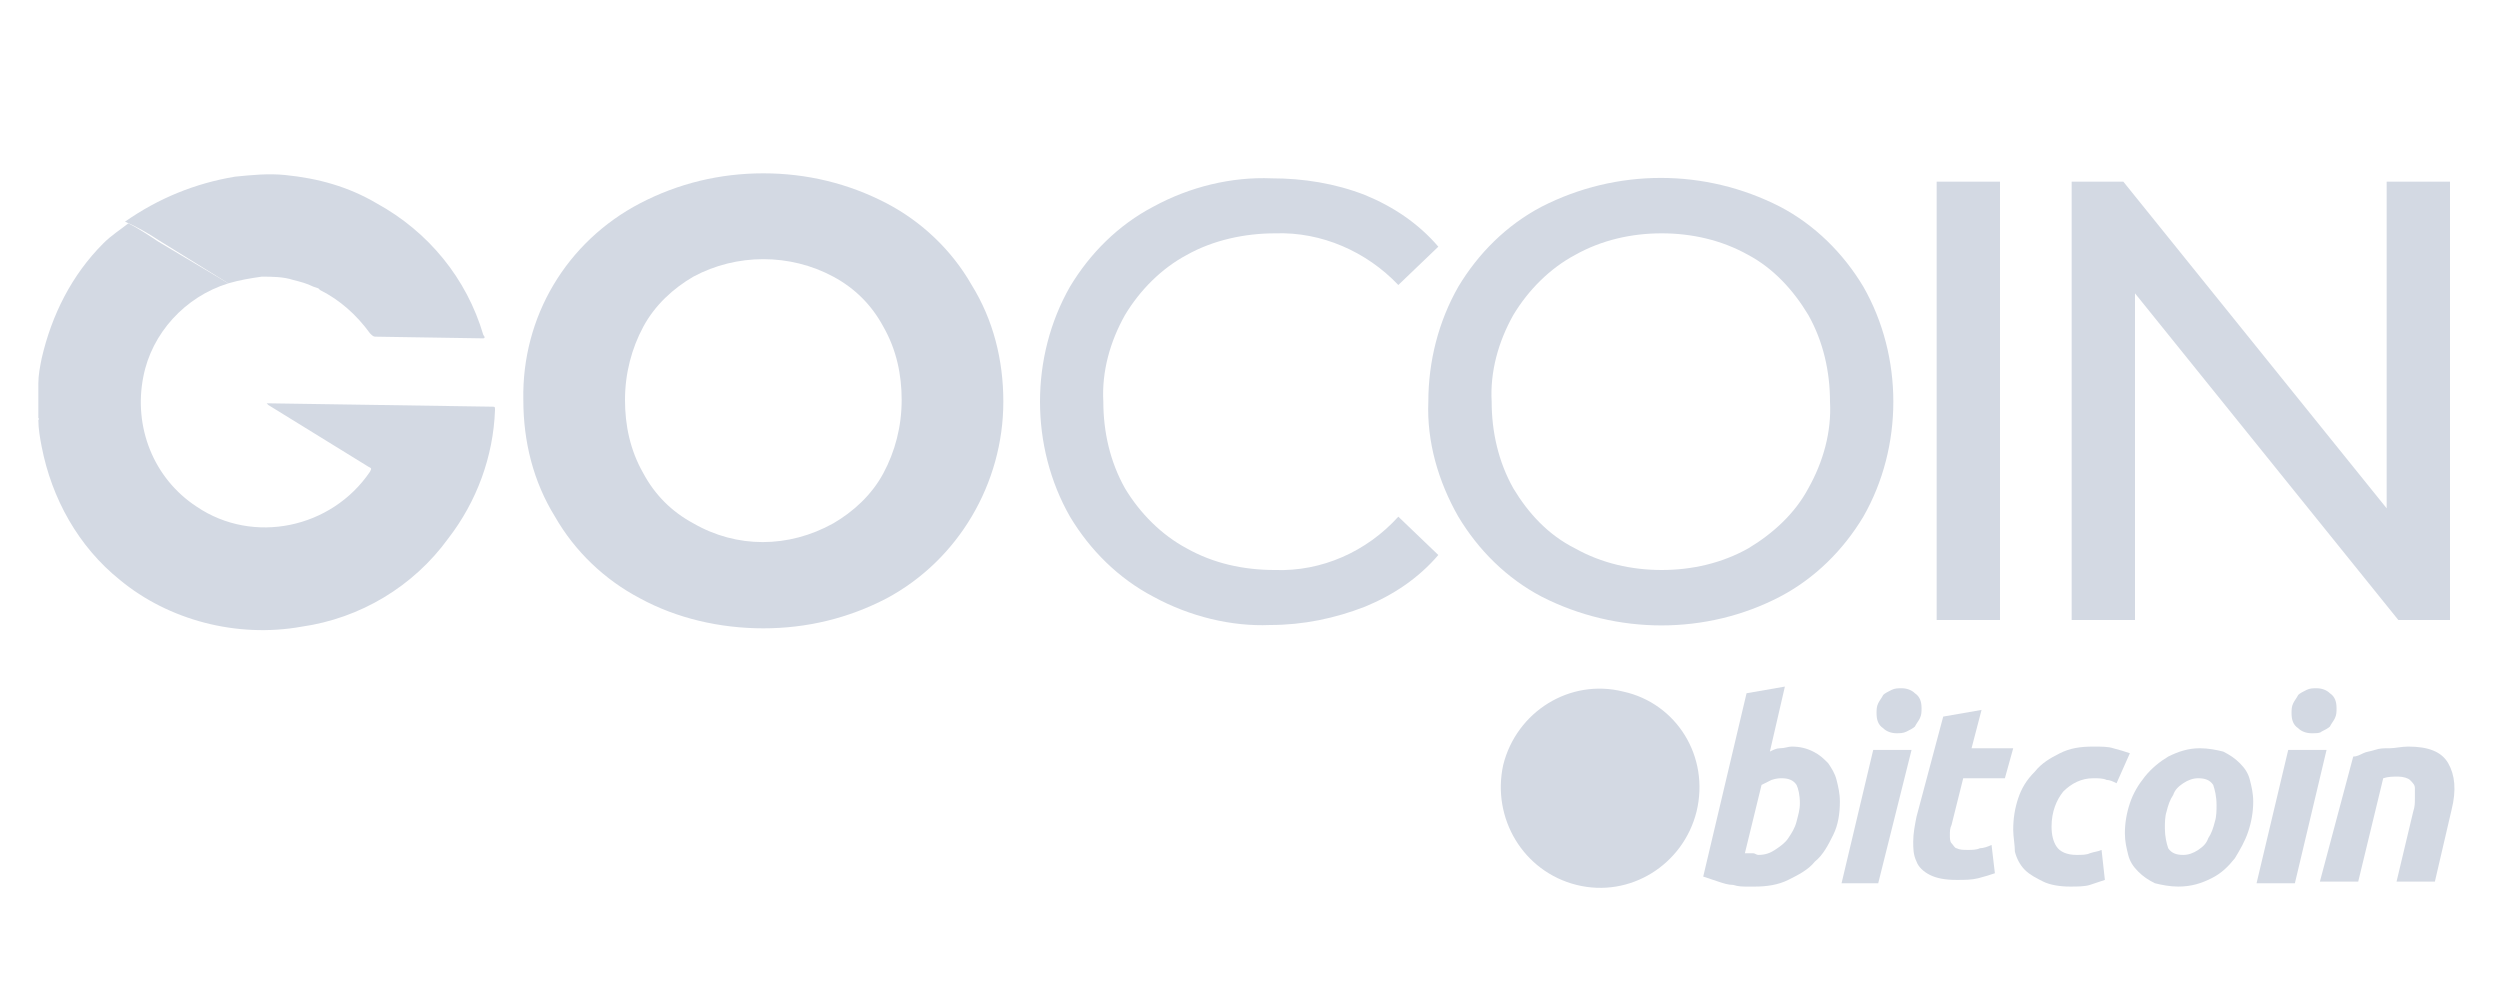 <?xml version="1.0" encoding="utf-8"?>
<!-- Generator: Adobe Illustrator 23.0.3, SVG Export Plug-In . SVG Version: 6.00 Build 0)  -->
<svg version="1.1" id="Gocoin" xmlns="http://www.w3.org/2000/svg" xmlns:xlink="http://www.w3.org/1999/xlink" x="0px" y="0px"
	 viewBox="0 0 150 60" style="enable-background:new 0 0 150 60;" xml:space="preserve">
<style type="text/css">
	.st0{fill:#d3d9e3;}
	.st1{fill:#d3d9e3;}
	.st2{fill:#d3d9e3;}
	.st3{fill:#d3d9e3;}
	.st4{fill:#d3d9e3;}
</style>
<path class="st0" d="M69.2,35.8c-2.1-1.1-3.8-2.8-5-4.8c-1.2-2.1-1.8-4.5-1.8-6.9c0-2.4,0.6-4.8,1.8-6.9c1.2-2,2.9-3.7,5-4.8
	c2.2-1.2,4.7-1.8,7.1-1.7c1.9,0,3.8,0.3,5.6,1c1.7,0.7,3.2,1.7,4.4,3.1l-2.4,2.3c-1.9-2-4.6-3.2-7.4-3.1c-1.8,0-3.7,0.4-5.3,1.3
	c-1.5,0.8-2.8,2.1-3.7,3.6c-0.9,1.6-1.4,3.4-1.3,5.2c0,1.8,0.4,3.6,1.3,5.2c0.9,1.5,2.2,2.8,3.7,3.6c1.6,0.9,3.4,1.3,5.3,1.3
	c2.8,0.1,5.5-1.1,7.4-3.2l2.4,2.3c-1.2,1.4-2.7,2.4-4.4,3.1c-1.8,0.7-3.7,1.1-5.7,1.1C73.9,37.6,71.4,37,69.2,35.8z"/>
<path class="st0" d="M92.5,35.8c-2.1-1.1-3.8-2.8-5-4.8c-1.2-2.1-1.9-4.5-1.8-6.9c0-2.4,0.6-4.8,1.8-6.9c1.2-2,2.9-3.7,5-4.8
	c4.5-2.3,9.8-2.3,14.3,0c2.1,1.1,3.8,2.8,5,4.8c1.2,2.1,1.8,4.5,1.8,6.9c0,2.4-0.6,4.8-1.8,6.9c-1.2,2-2.9,3.7-5,4.8
	C102.4,38.1,97,38.1,92.5,35.8L92.5,35.8z M104.9,32.9c1.5-0.9,2.8-2.1,3.6-3.6c0.9-1.6,1.4-3.4,1.3-5.2c0-1.8-0.4-3.6-1.3-5.2
	c-0.9-1.5-2.1-2.8-3.6-3.6c-1.6-0.9-3.4-1.3-5.2-1.3c-1.8,0-3.6,0.4-5.2,1.3c-1.5,0.8-2.8,2.1-3.7,3.6c-0.9,1.6-1.4,3.4-1.3,5.2
	c0,1.8,0.4,3.6,1.3,5.2c0.9,1.5,2.1,2.8,3.7,3.6c1.6,0.9,3.4,1.3,5.2,1.3C101.5,34.2,103.3,33.8,104.9,32.9z"/>
<path class="st0" d="M116.2,10.9h3.8v26.3h-3.8V10.9z"/>
<path class="st0" d="M147,10.9v26.3h-3.1l-15.8-19.6v19.6h-3.8V10.9h3.1l15.8,19.6V10.9H147z"/>
<path class="st0" d="M9.5,14.4l4.2,2.6c0.7-0.2,1.3-0.3,2-0.4c0.6,0,1.3,0,1.9,0.2c0.4,0.1,0.8,0.2,1.2,0.4l0.3,0.1l0.1,0.1
	c1.2,0.6,2.2,1.5,3,2.6c0.1,0.1,0.2,0.2,0.3,0.2h0l6.4,0.1H29c0.1,0,0.1-0.1,0-0.2c-1-3.4-3.3-6.2-6.4-7.9c-1.7-1-3.5-1.5-5.5-1.7
	c-1-0.1-2,0-3,0.1c-2.4,0.4-4.6,1.3-6.6,2.7c0,0,0,0,0,0C8.2,13.6,8.9,14,9.5,14.4z"/>
<path class="st1" d="M18.1,37.6c3.5-0.5,6.7-2.4,8.8-5.3c1.7-2.2,2.7-4.9,2.8-7.7c0-0.2,0-0.2-0.2-0.2l-13.3-0.2c-0.1,0-0.1,0-0.2,0
	c0,0,0.1,0.1,0.1,0.1l6,3.7c0.2,0.1,0.2,0.1,0.1,0.3c-2.3,3.4-7,4.4-10.4,2.1c-2.6-1.7-3.8-4.8-3.2-7.8c0.5-2.6,2.5-4.8,5.1-5.6
	l-4.2-2.5c-0.6-0.4-1.2-0.8-1.8-1.1h0c-0.5,0.4-1,0.7-1.5,1.2c-1.9,1.9-3.1,4.3-3.7,6.9c-0.1,0.5-0.2,1-0.2,1.5c0,0,0,0.1,0,0.1v2
	c0.1,0,0,0.1,0,0.1c0,0.5,0.1,1.1,0.2,1.6c0.6,3.1,2.2,6,4.7,8C10.1,37.2,14.2,38.3,18.1,37.6z"/>
<path class="st1" d="M38.4,35.9c-2.1-1.1-3.9-2.8-5.1-4.9c-1.3-2.1-1.9-4.5-1.9-7c-0.1-5,2.6-9.5,7-11.8c2.3-1.2,4.8-1.8,7.4-1.8
	c2.6,0,5.1,0.6,7.4,1.8c2.1,1.1,3.9,2.8,5.1,4.9c1.3,2.1,1.9,4.5,1.9,7c0,4.9-2.7,9.5-7,11.8c-2.3,1.2-4.8,1.8-7.4,1.8
	C43.2,37.7,40.6,37.1,38.4,35.9z M50,31.4c1.2-0.7,2.3-1.7,3-3c0.7-1.3,1.1-2.8,1.1-4.4c0-1.5-0.3-3-1.1-4.4c-0.7-1.3-1.7-2.3-3-3
	c-2.6-1.4-5.8-1.4-8.4,0c-1.2,0.7-2.3,1.7-3,3c-0.7,1.3-1.1,2.8-1.1,4.4c0,1.5,0.3,3,1.1,4.4c0.7,1.3,1.7,2.3,3,3
	C44.2,32.9,47.3,32.9,50,31.4L50,31.4z"/>
<g transform="translate(-289.607,-317.505)">
	<path class="st2" d="M391.4,366.2c-0.8,3.2-4,5.2-7.2,4.4c-3.2-0.8-5.1-4-4.4-7.2c0.8-3.2,4-5.2,7.2-4.4
		C390.2,359.7,392.2,362.9,391.4,366.2L391.4,366.2z"/>
	<path class="st3" d="M388.2,363.9c0.1-0.8-0.5-1.2-1.3-1.5l0.3-1.1l-0.7-0.2l-0.3,1c-0.2,0-0.3-0.1-0.5-0.1l0.3-1.1l-0.7-0.2
		l-0.3,1.1c-0.1,0-0.3-0.1-0.4-0.1l0,0l-0.9-0.2l-0.2,0.7c0,0,0.5,0.1,0.5,0.1c0.3,0.1,0.3,0.2,0.3,0.4L384,364c0,0,0,0,0.1,0
		c0,0,0,0-0.1,0l-0.4,1.7c0,0.1-0.1,0.2-0.3,0.2c0,0-0.5-0.1-0.5-0.1l-0.3,0.8l0.9,0.2c0.2,0,0.3,0.1,0.5,0.1l-0.3,1.1l0.7,0.2
		l0.3-1.1c0.2,0,0.4,0.1,0.5,0.1l-0.3,1.1l0.7,0.2l0.3-1.1c1.1,0.2,2,0.1,2.3-0.9c0.3-0.8,0-1.3-0.6-1.6
		C387.8,364.7,388.1,364.4,388.2,363.9L388.2,363.9z M386.7,366c-0.2,0.8-1.6,0.4-2,0.3l0.4-1.4C385.5,364.9,386.9,365.1,386.7,366
		L386.7,366z M386.9,363.8c-0.2,0.7-1.3,0.4-1.7,0.3l0.3-1.3C385.9,362.9,387.1,363.1,386.9,363.8z"/>
	<path class="st4" d="M397.1,362.3c0.5,0,0.9,0.1,1.3,0.3c0.4,0.2,0.6,0.4,0.9,0.7c0.2,0.3,0.4,0.6,0.5,1c0.1,0.4,0.2,0.8,0.2,1.3
		c0,0.7-0.1,1.4-0.4,2c-0.3,0.6-0.6,1.2-1.1,1.6c-0.4,0.5-1,0.8-1.6,1.1c-0.6,0.3-1.3,0.4-2,0.4c-0.1,0-0.3,0-0.5,0
		c-0.2,0-0.5,0-0.8-0.1c-0.3,0-0.6-0.1-0.9-0.2c-0.3-0.1-0.6-0.2-0.9-0.3l2.6-11l2.3-0.4l-0.9,3.9c0.2-0.1,0.4-0.2,0.6-0.2
		C396.7,362.4,396.9,362.3,397.1,362.3L397.1,362.3z M395.1,368.8c0.4,0,0.7-0.1,1-0.3c0.3-0.2,0.6-0.4,0.8-0.7
		c0.2-0.3,0.4-0.6,0.5-1c0.1-0.4,0.2-0.7,0.2-1.1c0-0.5-0.1-0.9-0.2-1.1c-0.2-0.3-0.5-0.4-0.9-0.4c-0.1,0-0.3,0-0.6,0.1
		c-0.2,0.1-0.4,0.2-0.6,0.3l-1,4.1c0.1,0,0.1,0,0.2,0c0,0,0.1,0,0.1,0c0.1,0,0.1,0,0.2,0S395,368.8,395.1,368.8L395.1,368.8z"/>
	<path class="st4" d="M402.3,370.5h-2.2l1.9-8h2.3L402.3,370.5z M403.4,361.5c-0.3,0-0.6-0.1-0.8-0.3c-0.3-0.2-0.4-0.5-0.4-0.9
		c0-0.2,0-0.4,0.1-0.6c0.1-0.2,0.2-0.3,0.3-0.5c0.1-0.1,0.3-0.2,0.5-0.3c0.2-0.1,0.4-0.1,0.6-0.1c0.3,0,0.6,0.1,0.8,0.3
		c0.3,0.2,0.4,0.5,0.4,0.9c0,0.2,0,0.4-0.1,0.6c-0.1,0.2-0.2,0.3-0.3,0.5c-0.1,0.1-0.3,0.2-0.5,0.3
		C403.8,361.5,403.6,361.5,403.4,361.5L403.4,361.5z"/>
	<path class="st4" d="M406.2,360.5l2.3-0.4l-0.6,2.3h2.5l-0.5,1.8h-2.5l-0.7,2.8c-0.1,0.2-0.1,0.4-0.1,0.6c0,0.2,0,0.4,0.1,0.5
		c0.1,0.1,0.2,0.3,0.3,0.3c0.2,0.1,0.4,0.1,0.7,0.1c0.2,0,0.5,0,0.7-0.1c0.2,0,0.5-0.1,0.7-0.2l0.2,1.7c-0.3,0.1-0.6,0.2-1,0.3
		c-0.4,0.1-0.8,0.1-1.3,0.1c-0.7,0-1.2-0.1-1.6-0.3c-0.4-0.2-0.7-0.5-0.8-0.8c-0.2-0.4-0.2-0.8-0.2-1.2c0-0.5,0.1-1,0.2-1.5
		L406.2,360.5L406.2,360.5z"/>
	<path class="st4" d="M410.4,367.3c0-0.7,0.1-1.3,0.3-1.9c0.2-0.6,0.5-1.1,1-1.6c0.4-0.5,0.9-0.8,1.5-1.1c0.6-0.3,1.2-0.4,2-0.4
		c0.5,0,0.9,0,1.2,0.1c0.4,0.1,0.7,0.2,1,0.3l-0.8,1.8c-0.2-0.1-0.4-0.2-0.6-0.2c-0.2-0.1-0.5-0.1-0.8-0.1c-0.7,0-1.3,0.3-1.8,0.8
		c-0.4,0.5-0.7,1.2-0.7,2.1c0,0.5,0.1,0.9,0.3,1.2c0.2,0.3,0.6,0.5,1.2,0.5c0.3,0,0.6,0,0.8-0.1c0.3-0.1,0.5-0.1,0.7-0.2l0.2,1.8
		c-0.3,0.1-0.6,0.2-0.9,0.3c-0.3,0.1-0.8,0.1-1.2,0.1c-0.6,0-1.2-0.1-1.6-0.3c-0.4-0.2-0.8-0.4-1.1-0.7c-0.3-0.3-0.5-0.7-0.6-1.1
		C410.5,368.2,410.4,367.7,410.4,367.3L410.4,367.3z"/>
	<path class="st4" d="M420.3,370.7c-0.5,0-1-0.1-1.4-0.2c-0.4-0.2-0.7-0.4-1-0.7c-0.3-0.3-0.5-0.6-0.6-1c-0.1-0.4-0.2-0.8-0.2-1.3
		c0-0.6,0.1-1.2,0.3-1.8c0.2-0.6,0.5-1.1,0.9-1.6c0.4-0.5,0.9-0.9,1.4-1.2c0.6-0.3,1.2-0.5,1.9-0.5c0.5,0,1,0.1,1.4,0.2
		c0.4,0.2,0.7,0.4,1,0.7c0.3,0.3,0.5,0.6,0.6,1c0.1,0.4,0.2,0.8,0.2,1.3c0,0.6-0.1,1.2-0.3,1.8c-0.2,0.6-0.5,1.1-0.8,1.6
		c-0.4,0.5-0.8,0.9-1.4,1.2C421.7,370.5,421.1,370.7,420.3,370.7L420.3,370.7z M421.5,364.2c-0.3,0-0.6,0.1-0.9,0.3
		c-0.3,0.2-0.5,0.4-0.6,0.7c-0.2,0.3-0.3,0.6-0.4,1c-0.1,0.3-0.1,0.7-0.1,1c0,0.5,0.1,0.9,0.2,1.2c0.2,0.3,0.5,0.4,0.9,0.4
		c0.3,0,0.6-0.1,0.9-0.3c0.3-0.2,0.5-0.4,0.6-0.7c0.2-0.3,0.3-0.6,0.4-1c0.1-0.3,0.1-0.7,0.1-1c0-0.5-0.1-0.9-0.2-1.2
		C422.2,364.3,421.9,364.2,421.5,364.2L421.5,364.2z"/>
	<path class="st4" d="M427.3,370.5H425l1.9-8h2.3L427.3,370.5z M428.3,361.5c-0.3,0-0.6-0.1-0.8-0.3c-0.3-0.2-0.4-0.5-0.4-0.9
		c0-0.2,0-0.4,0.1-0.6c0.1-0.2,0.2-0.3,0.3-0.5c0.1-0.1,0.3-0.2,0.5-0.3c0.2-0.1,0.4-0.1,0.6-0.1c0.3,0,0.6,0.1,0.8,0.3
		c0.3,0.2,0.4,0.5,0.4,0.9c0,0.2,0,0.4-0.1,0.6s-0.2,0.3-0.3,0.5c-0.1,0.1-0.3,0.2-0.5,0.3C428.8,361.5,428.6,361.5,428.3,361.5z"/>
	<path class="st4" d="M430.8,362.9c0.2,0,0.4-0.1,0.6-0.2c0.2-0.1,0.4-0.1,0.7-0.2c0.3-0.1,0.5-0.1,0.9-0.1c0.3,0,0.7-0.1,1.1-0.1
		c1.2,0,2,0.3,2.4,1c0.4,0.7,0.5,1.6,0.2,2.8l-1,4.3h-2.3l1-4.2c0.1-0.3,0.1-0.5,0.1-0.8c0-0.2,0-0.5,0-0.6c0-0.2-0.1-0.3-0.3-0.5
		c-0.1-0.1-0.4-0.2-0.7-0.2c-0.3,0-0.6,0-0.9,0.1l-1.5,6.2h-2.3L430.8,362.9z"/>
</g>
</svg>
